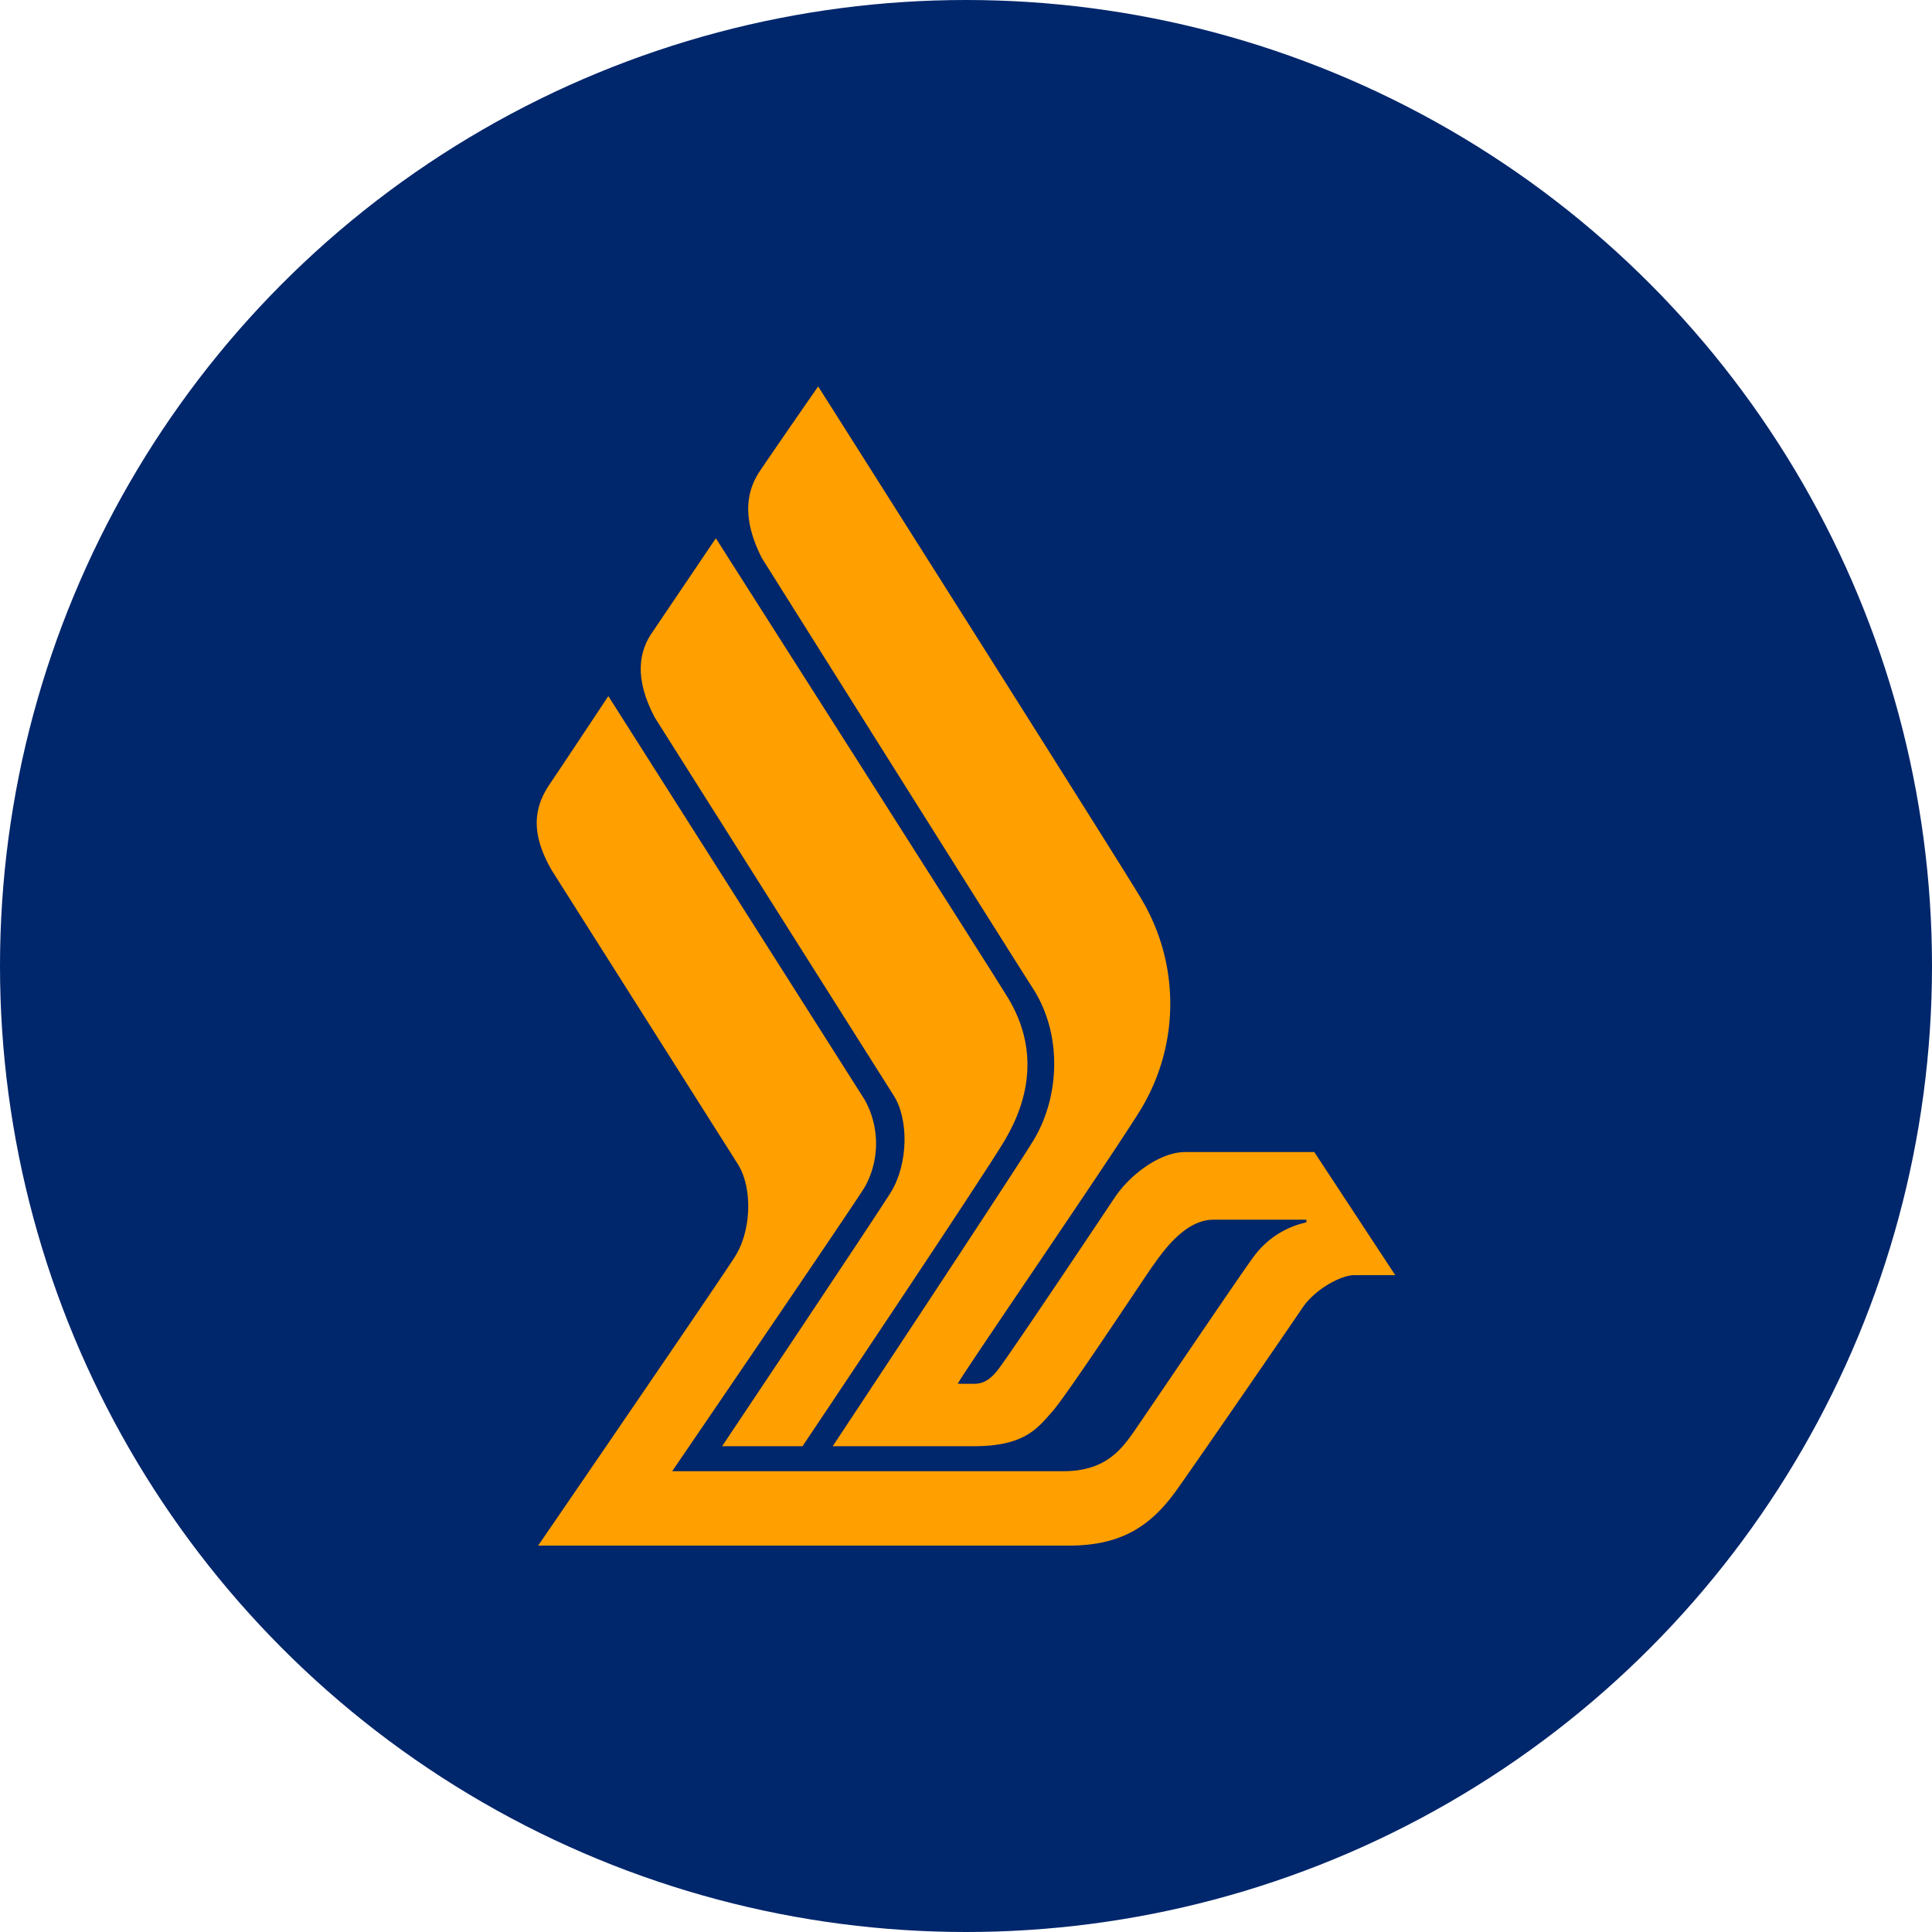 <?xml version='1.0' encoding='utf-8'?>
<svg xmlns="http://www.w3.org/2000/svg" id="Layer_1" data-name="Layer 1" viewBox="0 0 300 300" width="300" height="300"><defs><style>.cls-1{fill:#00266b;}.cls-2{fill:#ff9f00;fill-rule:evenodd;}</style><clipPath id="bz_circular_clip"><circle cx="150.0" cy="150.0" r="150.0" /></clipPath></defs><g clip-path="url(#bz_circular_clip)"><title>C6L_Mark_Composite_Light</title><rect class="cls-1" x="-1.5" y="-1.5" width="303" height="303" /><path id="Fill-2" class="cls-2" d="M112.128,224.566s24.074-35.959,26.245-39.503c2.648-4.352,2.769-11.269.383-14.977-1.214-1.943-37.108-58.711-37.108-58.711-3.227-6.136-2.424-10.321-.271-13.319,3.54-5.221,9.779-14.477,9.779-14.477s43.58,68.369,45.392,71.409c4.679,7.799,3.376,15.448-.472,21.982-3.232,5.529-31.462,47.597-31.462,47.597H112.128" /><path id="Fill-3" class="cls-2" d="M104.376,228.451s27.856-40.788,29.93-44.164a13.957,13.957,0,0,0,0-13.45c-1.158-1.854-39.844-62.746-39.844-62.746s-6.865,10.358-9.027,13.557c-2.172,3.185-3.446,7.15.262,13.529,0,0,27.702,43.73,28.87,45.584,2.265,3.563,2.158,10.12-.364,14.243C112.132,198.339,83.561,240,83.561,240h82.449c8.383,0,12.978-3.25,17.017-9.078,3.512-4.95,17.073-24.662,19.156-27.754,2.05-3.092,6.183-5.16,8.028-5.16H216.656l-12.572-19.119h-20.053c-3.829,0-8.462,3.4-10.9,7.005-1.896,2.839-15.616,23.387-18.087,26.694-1.406,1.863-2.601,2.279-3.722,2.284-.612.005-2.377-.005-2.606-.005.817-1.648,23.859-35.165,28.394-42.548a31.709,31.709,0,0,0,.201-32.592C174.92,135.546,127.044,60,127.044,60s-6.375,9.181-9.032,13.113c-2.153,3.208-2.816,7.402.285,13.538,0,0,40.195,63.927,42.114,66.86,4.665,7.29,4.086,17.022,0,23.668-3.339,5.459-31.107,47.386-31.107,47.386h22c7.962,0,9.924-2.956,12.123-5.408,2.2-2.456,14.164-20.604,15.523-22.519,1.378-1.887,4.871-7.243,9.461-7.243h14.444v.416a13.756,13.756,0,0,0-8.313,5.501c-2.195,2.975-16.723,24.48-18.465,26.983-2.2,3.162-4.717,6.155-11.035,6.155H104.376" /></g></svg>
